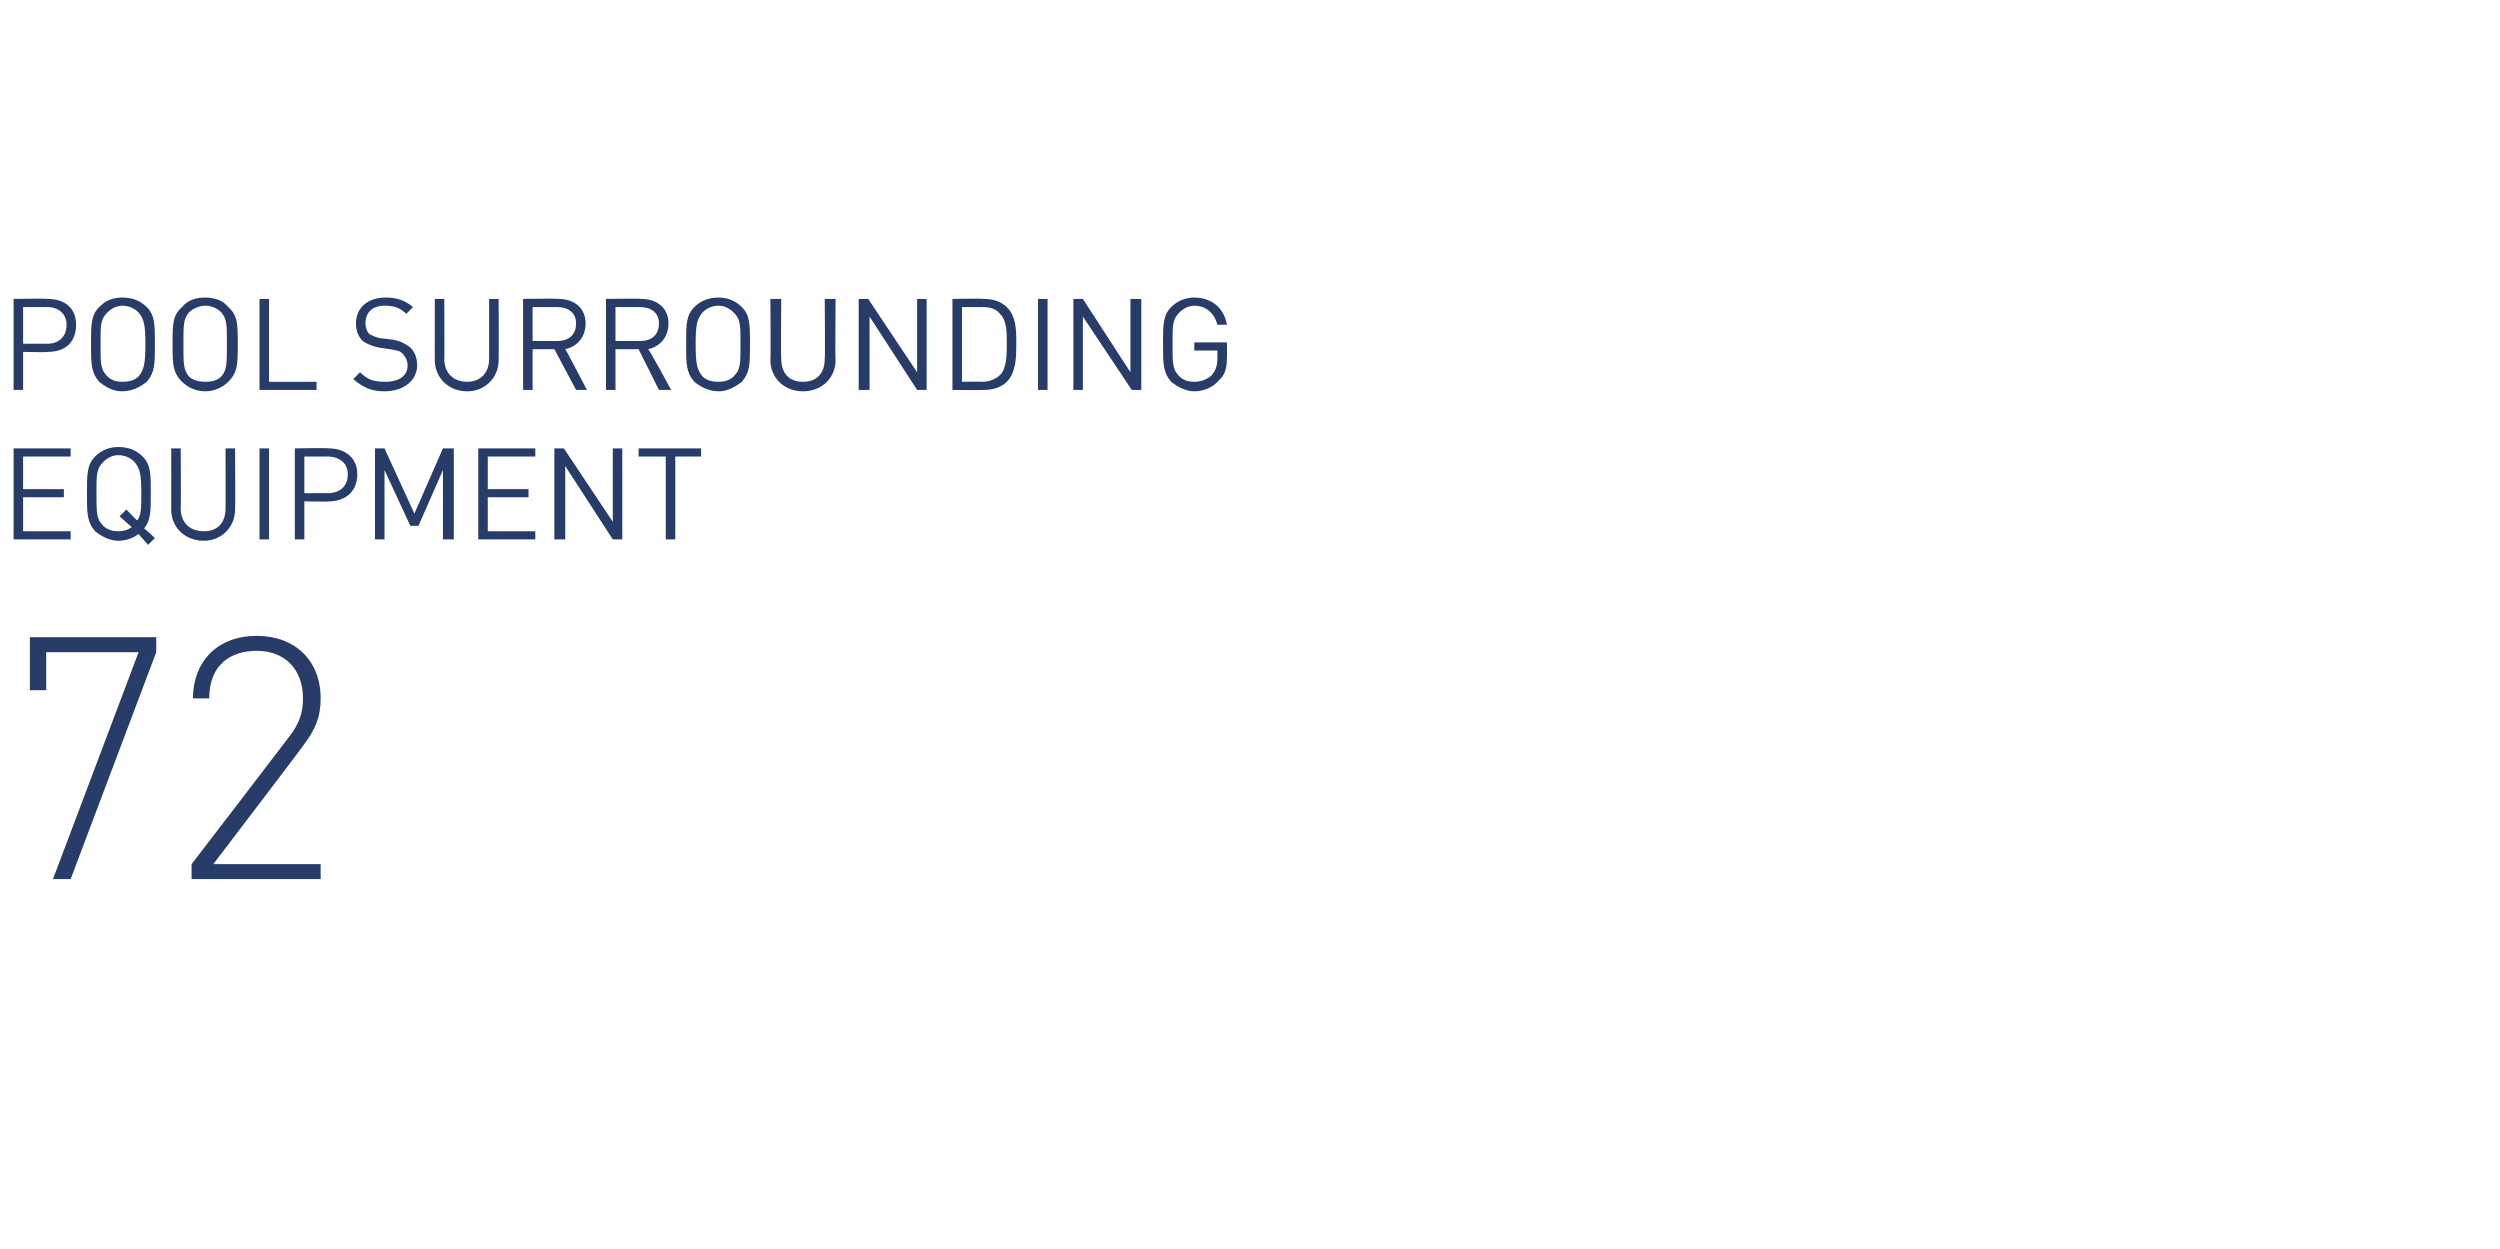 <?xml version="1.0" standalone="no"?><!DOCTYPE svg PUBLIC "-//W3C//DTD SVG 1.1//EN" "http://www.w3.org/Graphics/SVG/1.1/DTD/svg11.dtd"><svg xmlns="http://www.w3.org/2000/svg" version="1.1" width="184px" height="91.9px" viewBox="0 -1 184 91.9" style="top:-1px">  <desc>POOL SURROUNDING EQUIPMENT 72</desc>  <defs/>  <g id="Polygon238584">    <path d="M 5.2 63.7 L 3.9 63.7 L 10.2 47 L 3.4 47 L 3.4 49.8 L 2.2 49.8 L 2.2 45.9 L 11.5 45.9 L 11.5 47 L 5.2 63.7 Z M 14.1 63.7 L 14.1 62.6 C 14.1 62.6 21.3 53.22 21.3 53.2 C 22 52.3 22.3 51.5 22.3 50.4 C 22.3 48.3 21 46.9 18.9 46.9 C 17 46.9 15.4 47.9 15.4 50.4 C 15.4 50.4 14.2 50.4 14.2 50.4 C 14.2 47.8 15.9 45.8 18.9 45.8 C 21.7 45.8 23.6 47.6 23.6 50.4 C 23.6 51.8 23.2 52.7 22.3 53.9 C 22.35 53.87 15.7 62.6 15.7 62.6 L 23.6 62.6 L 23.6 63.7 L 14.1 63.7 Z " stroke="none" fill="#283c6a"/>  </g>  <g id="Polygon238583">    <path d="M 1 38.7 L 1 32 L 5.2 32 L 5.2 32.6 L 1.7 32.6 L 1.7 35 L 4.7 35 L 4.7 35.6 L 1.7 35.6 L 1.7 38.1 L 5.2 38.1 L 5.2 38.7 L 1 38.7 Z M 10.9 39.1 C 10.9 39.1 10.19 38.31 10.2 38.3 C 9.8 38.6 9.3 38.8 8.7 38.8 C 8.1 38.8 7.5 38.5 7 38.1 C 6.4 37.4 6.4 36.8 6.4 35.3 C 6.4 33.9 6.4 33.2 7 32.6 C 7.5 32.1 8.1 31.9 8.7 31.9 C 9.4 31.9 10 32.1 10.5 32.6 C 11.1 33.2 11.1 33.9 11.1 35.3 C 11.1 36.6 11.1 37.3 10.6 37.9 C 10.64 37.88 11.4 38.6 11.4 38.6 L 10.9 39.1 Z M 9.9 33 C 9.6 32.7 9.2 32.5 8.7 32.5 C 8.3 32.5 7.9 32.7 7.6 33 C 7.1 33.5 7.1 33.9 7.1 35.3 C 7.1 36.8 7.1 37.2 7.6 37.7 C 7.9 38 8.3 38.1 8.7 38.1 C 9.1 38.1 9.4 38 9.7 37.8 C 9.7 37.81 8.8 37 8.8 37 L 9.3 36.5 C 9.3 36.5 10.11 37.35 10.1 37.3 C 10.4 36.9 10.4 36.4 10.4 35.3 C 10.4 33.9 10.3 33.5 9.9 33 Z M 15 38.8 C 13.6 38.8 12.6 37.8 12.6 36.5 C 12.61 36.49 12.6 32 12.6 32 L 13.3 32 C 13.3 32 13.33 36.43 13.3 36.4 C 13.3 37.5 14 38.1 15 38.1 C 16 38.1 16.6 37.5 16.6 36.4 C 16.61 36.43 16.6 32 16.6 32 L 17.3 32 C 17.3 32 17.33 36.49 17.3 36.5 C 17.3 37.8 16.3 38.8 15 38.8 Z M 19.1 38.7 L 19.1 32 L 19.8 32 L 19.8 38.7 L 19.1 38.7 Z M 24.2 35.9 C 24.2 35.94 22.4 35.9 22.4 35.9 L 22.4 38.7 L 21.7 38.7 L 21.7 32 C 21.7 32 24.2 31.96 24.2 32 C 25.4 32 26.3 32.7 26.3 33.9 C 26.3 35.2 25.4 35.9 24.2 35.9 Z M 24.1 32.6 C 24.13 32.6 22.4 32.6 22.4 32.6 L 22.4 35.3 C 22.4 35.3 24.13 35.29 24.1 35.3 C 25 35.3 25.6 34.8 25.6 33.9 C 25.6 33.1 25 32.6 24.1 32.6 Z M 32.6 38.7 L 32.6 33.6 L 30.8 37.7 L 30.2 37.7 L 28.3 33.6 L 28.3 38.7 L 27.6 38.7 L 27.6 32 L 28.3 32 L 30.5 36.8 L 32.6 32 L 33.4 32 L 33.4 38.7 L 32.6 38.7 Z M 35.2 38.7 L 35.2 32 L 39.4 32 L 39.4 32.6 L 35.9 32.6 L 35.9 35 L 38.9 35 L 38.9 35.6 L 35.9 35.6 L 35.9 38.1 L 39.4 38.1 L 39.4 38.7 L 35.2 38.7 Z M 45.1 38.7 L 41.6 33.3 L 41.6 38.7 L 40.8 38.7 L 40.8 32 L 41.5 32 L 45.1 37.4 L 45.1 32 L 45.8 32 L 45.8 38.7 L 45.1 38.7 Z M 49.7 32.6 L 49.7 38.7 L 49 38.7 L 49 32.6 L 47 32.6 L 47 32 L 51.6 32 L 51.6 32.6 L 49.7 32.6 Z " stroke="none" fill="#283c6a"/>  </g>  <g id="Polygon238582">    <path d="M 3.5 24.9 C 3.54 24.94 1.7 24.9 1.7 24.9 L 1.7 27.7 L 1 27.7 L 1 21 C 1 21 3.54 20.96 3.5 21 C 4.8 21 5.6 21.7 5.6 22.9 C 5.6 24.2 4.8 24.9 3.5 24.9 Z M 3.5 21.6 C 3.48 21.6 1.7 21.6 1.7 21.6 L 1.7 24.3 C 1.7 24.3 3.48 24.29 3.5 24.3 C 4.3 24.3 4.9 23.8 4.9 22.9 C 4.9 22.1 4.3 21.6 3.5 21.6 Z M 10.8 27.1 C 10.3 27.5 9.7 27.8 9 27.8 C 8.3 27.8 7.8 27.5 7.3 27.1 C 6.7 26.4 6.7 25.8 6.7 24.3 C 6.7 22.9 6.7 22.2 7.3 21.6 C 7.8 21.1 8.3 20.9 9 20.9 C 9.7 20.9 10.3 21.1 10.8 21.6 C 11.4 22.2 11.4 22.9 11.4 24.3 C 11.4 25.8 11.4 26.4 10.8 27.1 Z M 10.2 22 C 9.9 21.7 9.5 21.5 9 21.5 C 8.6 21.5 8.2 21.7 7.9 22 C 7.4 22.5 7.4 22.9 7.4 24.3 C 7.4 25.8 7.4 26.2 7.9 26.7 C 8.2 27 8.6 27.1 9 27.1 C 9.5 27.1 9.9 27 10.2 26.7 C 10.6 26.2 10.7 25.8 10.7 24.3 C 10.7 22.9 10.6 22.5 10.2 22 Z M 16.8 27.1 C 16.4 27.5 15.8 27.8 15.1 27.8 C 14.4 27.8 13.8 27.5 13.4 27.1 C 12.7 26.4 12.7 25.8 12.7 24.3 C 12.7 22.9 12.7 22.2 13.4 21.6 C 13.8 21.1 14.4 20.9 15.1 20.9 C 15.8 20.9 16.4 21.1 16.8 21.6 C 17.5 22.2 17.5 22.9 17.5 24.3 C 17.5 25.8 17.5 26.4 16.8 27.1 Z M 16.3 22 C 16 21.7 15.6 21.5 15.1 21.5 C 14.7 21.5 14.2 21.7 13.9 22 C 13.5 22.5 13.5 22.9 13.5 24.3 C 13.5 25.8 13.5 26.2 13.9 26.7 C 14.2 27 14.7 27.1 15.1 27.1 C 15.6 27.1 16 27 16.3 26.7 C 16.7 26.2 16.7 25.8 16.7 24.3 C 16.7 22.9 16.7 22.5 16.3 22 Z M 19.1 27.7 L 19.1 21 L 19.8 21 L 19.8 27.1 L 23.3 27.1 L 23.3 27.7 L 19.1 27.7 Z M 28.3 27.8 C 27.3 27.8 26.7 27.5 26 26.9 C 26 26.9 26.5 26.4 26.5 26.4 C 27.1 27 27.6 27.1 28.4 27.1 C 29.3 27.1 30 26.7 30 25.9 C 30 25.5 29.8 25.2 29.6 25 C 29.4 24.8 29.2 24.8 28.7 24.7 C 28.7 24.7 28 24.6 28 24.6 C 27.4 24.5 27 24.3 26.7 24.1 C 26.4 23.8 26.2 23.4 26.2 22.8 C 26.2 21.7 27 20.9 28.4 20.9 C 29.2 20.9 29.8 21.1 30.4 21.6 C 30.4 21.6 29.9 22.1 29.9 22.1 C 29.5 21.7 29.1 21.5 28.3 21.5 C 27.4 21.5 26.9 22 26.9 22.8 C 26.9 23.1 27 23.4 27.2 23.6 C 27.4 23.7 27.8 23.9 28.1 23.9 C 28.1 23.9 28.9 24 28.9 24 C 29.5 24.1 29.8 24.3 30.1 24.5 C 30.5 24.8 30.7 25.3 30.7 25.9 C 30.7 27 29.7 27.8 28.3 27.8 Z M 34.4 27.8 C 33 27.8 32 26.8 32 25.5 C 32 25.49 32 21 32 21 L 32.7 21 C 32.7 21 32.72 25.43 32.7 25.4 C 32.7 26.5 33.4 27.1 34.4 27.1 C 35.3 27.1 36 26.5 36 25.4 C 36 25.43 36 21 36 21 L 36.7 21 C 36.7 21 36.72 25.49 36.7 25.5 C 36.7 26.8 35.7 27.8 34.4 27.8 Z M 42.4 27.7 L 40.8 24.7 L 39.2 24.7 L 39.2 27.7 L 38.5 27.7 L 38.5 21 C 38.5 21 41.08 20.96 41.1 21 C 42.3 21 43.1 21.7 43.1 22.8 C 43.1 23.8 42.5 24.5 41.6 24.7 C 41.61 24.65 43.2 27.7 43.2 27.7 L 42.4 27.7 Z M 41 21.6 C 41.01 21.6 39.2 21.6 39.2 21.6 L 39.2 24.1 C 39.2 24.1 41.01 24.09 41 24.1 C 41.8 24.1 42.4 23.7 42.4 22.8 C 42.4 22 41.8 21.6 41 21.6 Z M 48.5 27.7 L 47 24.7 L 45.3 24.7 L 45.3 27.7 L 44.6 27.7 L 44.6 21 C 44.6 21 47.21 20.96 47.2 21 C 48.4 21 49.2 21.7 49.2 22.8 C 49.2 23.8 48.6 24.5 47.7 24.7 C 47.75 24.65 49.4 27.7 49.4 27.7 L 48.5 27.7 Z M 47.1 21.6 C 47.15 21.6 45.3 21.6 45.3 21.6 L 45.3 24.1 C 45.3 24.1 47.15 24.09 47.1 24.1 C 47.9 24.1 48.5 23.7 48.5 22.8 C 48.5 22 47.9 21.6 47.1 21.6 Z M 54.6 27.1 C 54.1 27.5 53.5 27.8 52.9 27.8 C 52.2 27.8 51.6 27.5 51.1 27.1 C 50.5 26.4 50.5 25.8 50.5 24.3 C 50.5 22.9 50.5 22.2 51.1 21.6 C 51.6 21.1 52.2 20.9 52.9 20.9 C 53.5 20.9 54.1 21.1 54.6 21.6 C 55.2 22.2 55.2 22.9 55.2 24.3 C 55.2 25.8 55.2 26.4 54.6 27.1 Z M 54 22 C 53.7 21.7 53.3 21.5 52.9 21.5 C 52.4 21.5 52 21.7 51.7 22 C 51.3 22.5 51.2 22.9 51.2 24.3 C 51.2 25.8 51.3 26.2 51.7 26.7 C 52 27 52.4 27.1 52.9 27.1 C 53.3 27.1 53.7 27 54 26.7 C 54.5 26.2 54.5 25.8 54.5 24.3 C 54.5 22.9 54.5 22.5 54 22 Z M 59.1 27.8 C 57.7 27.8 56.7 26.8 56.7 25.5 C 56.74 25.49 56.7 21 56.7 21 L 57.5 21 C 57.5 21 57.46 25.43 57.5 25.4 C 57.5 26.5 58.1 27.1 59.1 27.1 C 60.1 27.1 60.7 26.5 60.7 25.4 C 60.74 25.43 60.7 21 60.7 21 L 61.5 21 C 61.5 21 61.46 25.49 61.5 25.5 C 61.5 26.8 60.5 27.8 59.1 27.8 Z M 67.5 27.7 L 64 22.3 L 64 27.7 L 63.2 27.7 L 63.2 21 L 63.9 21 L 67.5 26.4 L 67.5 21 L 68.2 21 L 68.2 27.7 L 67.5 27.7 Z M 74.1 27.1 C 73.7 27.5 73.1 27.7 72.4 27.7 C 72.41 27.72 70.1 27.7 70.1 27.7 L 70.1 21 C 70.1 21 72.41 20.96 72.4 21 C 73.1 21 73.7 21.2 74.1 21.6 C 74.8 22.3 74.8 23.3 74.8 24.3 C 74.8 25.2 74.8 26.4 74.1 27.1 Z M 73.6 22.1 C 73.3 21.7 72.8 21.6 72.3 21.6 C 72.28 21.6 70.8 21.6 70.8 21.6 L 70.8 27.1 C 70.8 27.1 72.28 27.08 72.3 27.1 C 72.8 27.1 73.3 26.9 73.6 26.6 C 74.1 26.1 74.1 25.1 74.1 24.3 C 74.1 23.4 74.1 22.6 73.6 22.1 Z M 76.4 27.7 L 76.4 21 L 77.1 21 L 77.1 27.7 L 76.4 27.7 Z M 83.3 27.7 L 79.7 22.3 L 79.7 27.7 L 79 27.7 L 79 21 L 79.7 21 L 83.2 26.4 L 83.2 21 L 84 21 L 84 27.7 L 83.3 27.7 Z M 89.7 27 C 89.3 27.5 88.6 27.8 87.9 27.8 C 87.3 27.8 86.7 27.5 86.2 27.1 C 85.6 26.4 85.6 25.8 85.6 24.3 C 85.6 22.9 85.6 22.2 86.2 21.6 C 86.7 21.1 87.3 20.9 87.9 20.9 C 89.2 20.9 90.1 21.7 90.3 22.9 C 90.3 22.9 89.6 22.9 89.6 22.9 C 89.4 22.1 88.8 21.5 87.9 21.5 C 87.5 21.5 87.1 21.7 86.8 22 C 86.3 22.5 86.3 22.9 86.3 24.3 C 86.3 25.8 86.3 26.2 86.8 26.7 C 87.1 27 87.5 27.1 87.9 27.1 C 88.4 27.1 88.9 26.9 89.2 26.6 C 89.5 26.2 89.6 25.9 89.6 25.3 C 89.6 25.33 89.6 24.8 89.6 24.8 L 87.9 24.8 L 87.9 24.2 L 90.3 24.2 C 90.3 24.2 90.32 25.25 90.3 25.3 C 90.3 26 90.2 26.6 89.7 27 Z " stroke="none" fill="#283c6a"/>  </g></svg>